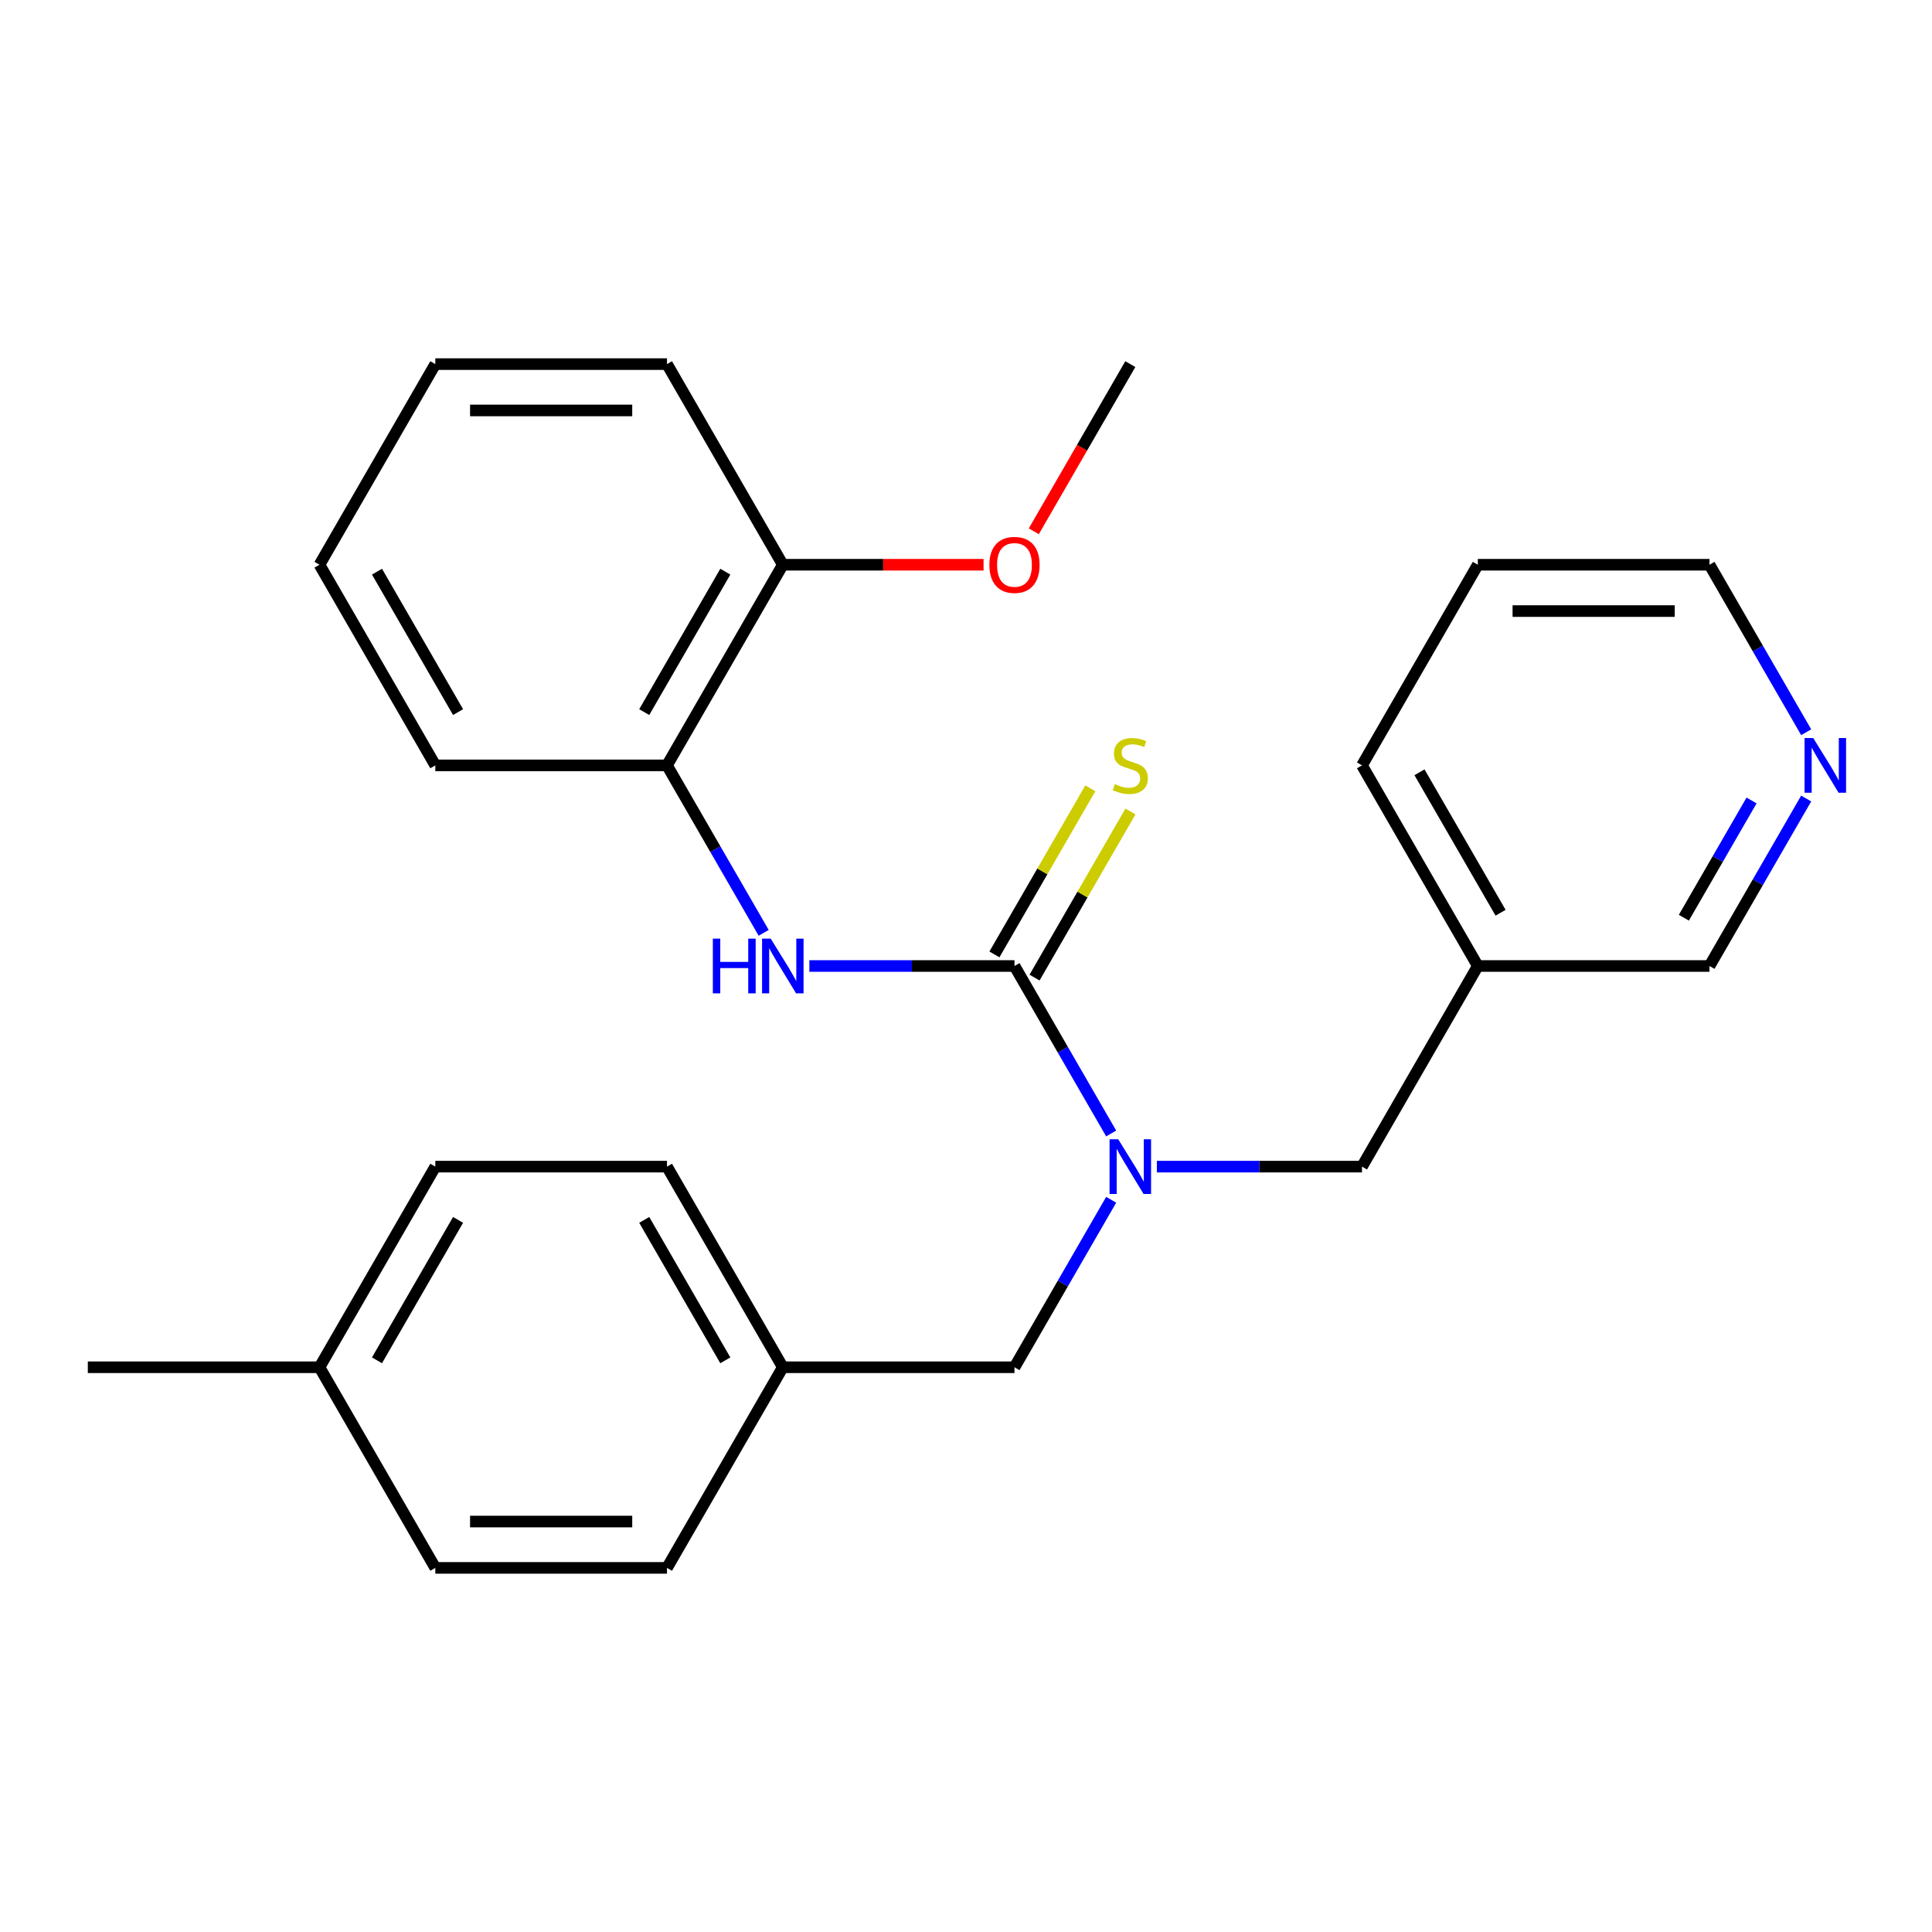 <?xml version='1.0' encoding='iso-8859-1'?>
<svg version='1.1' baseProfile='full'
              xmlns='http://www.w3.org/2000/svg'
                      xmlns:rdkit='http://www.rdkit.org/xml'
                      xmlns:xlink='http://www.w3.org/1999/xlink'
                  xml:space='preserve'
width='1000px' height='1000px' viewBox='0 0 1000 1000'>
<!-- END OF HEADER -->
<rect style='opacity:1.0;fill:#FFFFFF;stroke:none' width='1000' height='1000' x='0' y='0'> </rect>
<path class='bond-0' d='M 525.096,500 L 550.121,543.344' style='fill:none;fill-rule:evenodd;stroke:#000000;stroke-width:6px;stroke-linecap:butt;stroke-linejoin:miter;stroke-opacity:1' />
<path class='bond-0' d='M 550.121,543.344 L 575.146,586.688' style='fill:none;fill-rule:evenodd;stroke:#0000FF;stroke-width:6px;stroke-linecap:butt;stroke-linejoin:miter;stroke-opacity:1' />
<path class='bond-1' d='M 525.096,500 L 472.01,500' style='fill:none;fill-rule:evenodd;stroke:#000000;stroke-width:6px;stroke-linecap:butt;stroke-linejoin:miter;stroke-opacity:1' />
<path class='bond-1' d='M 472.01,500 L 418.924,500' style='fill:none;fill-rule:evenodd;stroke:#0000FF;stroke-width:6px;stroke-linecap:butt;stroke-linejoin:miter;stroke-opacity:1' />
<path class='bond-3' d='M 535.481,505.996 L 560.298,463.012' style='fill:none;fill-rule:evenodd;stroke:#000000;stroke-width:6px;stroke-linecap:butt;stroke-linejoin:miter;stroke-opacity:1' />
<path class='bond-3' d='M 560.298,463.012 L 585.114,420.028' style='fill:none;fill-rule:evenodd;stroke:#CCCC00;stroke-width:6px;stroke-linecap:butt;stroke-linejoin:miter;stroke-opacity:1' />
<path class='bond-3' d='M 514.712,494.004 L 539.529,451.021' style='fill:none;fill-rule:evenodd;stroke:#000000;stroke-width:6px;stroke-linecap:butt;stroke-linejoin:miter;stroke-opacity:1' />
<path class='bond-3' d='M 539.529,451.021 L 564.345,408.037' style='fill:none;fill-rule:evenodd;stroke:#CCCC00;stroke-width:6px;stroke-linecap:butt;stroke-linejoin:miter;stroke-opacity:1' />
<path class='bond-4' d='M 598.789,603.845 L 651.876,603.845' style='fill:none;fill-rule:evenodd;stroke:#0000FF;stroke-width:6px;stroke-linecap:butt;stroke-linejoin:miter;stroke-opacity:1' />
<path class='bond-4' d='M 651.876,603.845 L 704.962,603.845' style='fill:none;fill-rule:evenodd;stroke:#000000;stroke-width:6px;stroke-linecap:butt;stroke-linejoin:miter;stroke-opacity:1' />
<path class='bond-5' d='M 575.146,621.003 L 550.121,664.347' style='fill:none;fill-rule:evenodd;stroke:#0000FF;stroke-width:6px;stroke-linecap:butt;stroke-linejoin:miter;stroke-opacity:1' />
<path class='bond-5' d='M 550.121,664.347 L 525.096,707.691' style='fill:none;fill-rule:evenodd;stroke:#000000;stroke-width:6px;stroke-linecap:butt;stroke-linejoin:miter;stroke-opacity:1' />
<path class='bond-2' d='M 395.28,482.842 L 370.255,439.498' style='fill:none;fill-rule:evenodd;stroke:#0000FF;stroke-width:6px;stroke-linecap:butt;stroke-linejoin:miter;stroke-opacity:1' />
<path class='bond-2' d='M 370.255,439.498 L 345.231,396.155' style='fill:none;fill-rule:evenodd;stroke:#000000;stroke-width:6px;stroke-linecap:butt;stroke-linejoin:miter;stroke-opacity:1' />
<path class='bond-7' d='M 345.231,396.155 L 405.186,292.309' style='fill:none;fill-rule:evenodd;stroke:#000000;stroke-width:6px;stroke-linecap:butt;stroke-linejoin:miter;stroke-opacity:1' />
<path class='bond-7' d='M 333.455,368.587 L 375.424,295.895' style='fill:none;fill-rule:evenodd;stroke:#000000;stroke-width:6px;stroke-linecap:butt;stroke-linejoin:miter;stroke-opacity:1' />
<path class='bond-17' d='M 345.231,396.155 L 225.32,396.155' style='fill:none;fill-rule:evenodd;stroke:#000000;stroke-width:6px;stroke-linecap:butt;stroke-linejoin:miter;stroke-opacity:1' />
<path class='bond-8' d='M 704.962,603.845 L 764.917,500' style='fill:none;fill-rule:evenodd;stroke:#000000;stroke-width:6px;stroke-linecap:butt;stroke-linejoin:miter;stroke-opacity:1' />
<path class='bond-9' d='M 525.096,707.691 L 405.186,707.691' style='fill:none;fill-rule:evenodd;stroke:#000000;stroke-width:6px;stroke-linecap:butt;stroke-linejoin:miter;stroke-opacity:1' />
<path class='bond-6' d='M 934.877,413.312 L 909.852,456.656' style='fill:none;fill-rule:evenodd;stroke:#0000FF;stroke-width:6px;stroke-linecap:butt;stroke-linejoin:miter;stroke-opacity:1' />
<path class='bond-6' d='M 909.852,456.656 L 884.828,500' style='fill:none;fill-rule:evenodd;stroke:#000000;stroke-width:6px;stroke-linecap:butt;stroke-linejoin:miter;stroke-opacity:1' />
<path class='bond-6' d='M 906.6,414.324 L 889.083,444.665' style='fill:none;fill-rule:evenodd;stroke:#0000FF;stroke-width:6px;stroke-linecap:butt;stroke-linejoin:miter;stroke-opacity:1' />
<path class='bond-6' d='M 889.083,444.665 L 871.566,475.006' style='fill:none;fill-rule:evenodd;stroke:#000000;stroke-width:6px;stroke-linecap:butt;stroke-linejoin:miter;stroke-opacity:1' />
<path class='bond-28' d='M 934.877,378.997 L 909.852,335.653' style='fill:none;fill-rule:evenodd;stroke:#0000FF;stroke-width:6px;stroke-linecap:butt;stroke-linejoin:miter;stroke-opacity:1' />
<path class='bond-28' d='M 909.852,335.653 L 884.828,292.309' style='fill:none;fill-rule:evenodd;stroke:#000000;stroke-width:6px;stroke-linecap:butt;stroke-linejoin:miter;stroke-opacity:1' />
<path class='bond-15' d='M 405.186,292.309 L 457.142,292.309' style='fill:none;fill-rule:evenodd;stroke:#000000;stroke-width:6px;stroke-linecap:butt;stroke-linejoin:miter;stroke-opacity:1' />
<path class='bond-15' d='M 457.142,292.309 L 509.099,292.309' style='fill:none;fill-rule:evenodd;stroke:#FF0000;stroke-width:6px;stroke-linecap:butt;stroke-linejoin:miter;stroke-opacity:1' />
<path class='bond-20' d='M 405.186,292.309 L 345.231,188.464' style='fill:none;fill-rule:evenodd;stroke:#000000;stroke-width:6px;stroke-linecap:butt;stroke-linejoin:miter;stroke-opacity:1' />
<path class='bond-16' d='M 764.917,500 L 884.828,500' style='fill:none;fill-rule:evenodd;stroke:#000000;stroke-width:6px;stroke-linecap:butt;stroke-linejoin:miter;stroke-opacity:1' />
<path class='bond-19' d='M 764.917,500 L 704.962,396.155' style='fill:none;fill-rule:evenodd;stroke:#000000;stroke-width:6px;stroke-linecap:butt;stroke-linejoin:miter;stroke-opacity:1' />
<path class='bond-19' d='M 776.693,472.432 L 734.724,399.74' style='fill:none;fill-rule:evenodd;stroke:#000000;stroke-width:6px;stroke-linecap:butt;stroke-linejoin:miter;stroke-opacity:1' />
<path class='bond-11' d='M 405.186,707.691 L 345.231,811.536' style='fill:none;fill-rule:evenodd;stroke:#000000;stroke-width:6px;stroke-linecap:butt;stroke-linejoin:miter;stroke-opacity:1' />
<path class='bond-12' d='M 405.186,707.691 L 345.231,603.845' style='fill:none;fill-rule:evenodd;stroke:#000000;stroke-width:6px;stroke-linecap:butt;stroke-linejoin:miter;stroke-opacity:1' />
<path class='bond-12' d='M 375.424,704.105 L 333.455,631.413' style='fill:none;fill-rule:evenodd;stroke:#000000;stroke-width:6px;stroke-linecap:butt;stroke-linejoin:miter;stroke-opacity:1' />
<path class='bond-10' d='M 165.365,707.691 L 225.32,603.845' style='fill:none;fill-rule:evenodd;stroke:#000000;stroke-width:6px;stroke-linecap:butt;stroke-linejoin:miter;stroke-opacity:1' />
<path class='bond-10' d='M 195.127,704.105 L 237.096,631.413' style='fill:none;fill-rule:evenodd;stroke:#000000;stroke-width:6px;stroke-linecap:butt;stroke-linejoin:miter;stroke-opacity:1' />
<path class='bond-21' d='M 165.365,707.691 L 45.455,707.691' style='fill:none;fill-rule:evenodd;stroke:#000000;stroke-width:6px;stroke-linecap:butt;stroke-linejoin:miter;stroke-opacity:1' />
<path class='bond-27' d='M 165.365,707.691 L 225.32,811.536' style='fill:none;fill-rule:evenodd;stroke:#000000;stroke-width:6px;stroke-linecap:butt;stroke-linejoin:miter;stroke-opacity:1' />
<path class='bond-13' d='M 345.231,811.536 L 225.32,811.536' style='fill:none;fill-rule:evenodd;stroke:#000000;stroke-width:6px;stroke-linecap:butt;stroke-linejoin:miter;stroke-opacity:1' />
<path class='bond-13' d='M 327.244,787.554 L 243.307,787.554' style='fill:none;fill-rule:evenodd;stroke:#000000;stroke-width:6px;stroke-linecap:butt;stroke-linejoin:miter;stroke-opacity:1' />
<path class='bond-14' d='M 345.231,603.845 L 225.32,603.845' style='fill:none;fill-rule:evenodd;stroke:#000000;stroke-width:6px;stroke-linecap:butt;stroke-linejoin:miter;stroke-opacity:1' />
<path class='bond-22' d='M 535.095,274.991 L 560.073,231.727' style='fill:none;fill-rule:evenodd;stroke:#FF0000;stroke-width:6px;stroke-linecap:butt;stroke-linejoin:miter;stroke-opacity:1' />
<path class='bond-22' d='M 560.073,231.727 L 585.052,188.464' style='fill:none;fill-rule:evenodd;stroke:#000000;stroke-width:6px;stroke-linecap:butt;stroke-linejoin:miter;stroke-opacity:1' />
<path class='bond-24' d='M 225.32,396.155 L 165.365,292.309' style='fill:none;fill-rule:evenodd;stroke:#000000;stroke-width:6px;stroke-linecap:butt;stroke-linejoin:miter;stroke-opacity:1' />
<path class='bond-24' d='M 237.096,368.587 L 195.127,295.895' style='fill:none;fill-rule:evenodd;stroke:#000000;stroke-width:6px;stroke-linecap:butt;stroke-linejoin:miter;stroke-opacity:1' />
<path class='bond-18' d='M 884.828,292.309 L 764.917,292.309' style='fill:none;fill-rule:evenodd;stroke:#000000;stroke-width:6px;stroke-linecap:butt;stroke-linejoin:miter;stroke-opacity:1' />
<path class='bond-18' d='M 866.841,316.291 L 782.904,316.291' style='fill:none;fill-rule:evenodd;stroke:#000000;stroke-width:6px;stroke-linecap:butt;stroke-linejoin:miter;stroke-opacity:1' />
<path class='bond-23' d='M 704.962,396.155 L 764.917,292.309' style='fill:none;fill-rule:evenodd;stroke:#000000;stroke-width:6px;stroke-linecap:butt;stroke-linejoin:miter;stroke-opacity:1' />
<path class='bond-26' d='M 345.231,188.464 L 225.32,188.464' style='fill:none;fill-rule:evenodd;stroke:#000000;stroke-width:6px;stroke-linecap:butt;stroke-linejoin:miter;stroke-opacity:1' />
<path class='bond-26' d='M 327.244,212.446 L 243.307,212.446' style='fill:none;fill-rule:evenodd;stroke:#000000;stroke-width:6px;stroke-linecap:butt;stroke-linejoin:miter;stroke-opacity:1' />
<path class='bond-25' d='M 165.365,292.309 L 225.32,188.464' style='fill:none;fill-rule:evenodd;stroke:#000000;stroke-width:6px;stroke-linecap:butt;stroke-linejoin:miter;stroke-opacity:1' />
<path  class='atom-1' d='M 578.792 589.685
L 588.072 604.685
Q 588.992 606.165, 590.472 608.845
Q 591.952 611.525, 592.032 611.685
L 592.032 589.685
L 595.792 589.685
L 595.792 618.005
L 591.912 618.005
L 581.952 601.605
Q 580.792 599.685, 579.552 597.485
Q 578.352 595.285, 577.992 594.605
L 577.992 618.005
L 574.312 618.005
L 574.312 589.685
L 578.792 589.685
' fill='#0000FF'/>
<path  class='atom-2' d='M 368.966 485.84
L 372.806 485.84
L 372.806 497.88
L 387.286 497.88
L 387.286 485.84
L 391.126 485.84
L 391.126 514.16
L 387.286 514.16
L 387.286 501.08
L 372.806 501.08
L 372.806 514.16
L 368.966 514.16
L 368.966 485.84
' fill='#0000FF'/>
<path  class='atom-2' d='M 398.926 485.84
L 408.206 500.84
Q 409.126 502.32, 410.606 505
Q 412.086 507.68, 412.166 507.84
L 412.166 485.84
L 415.926 485.84
L 415.926 514.16
L 412.046 514.16
L 402.086 497.76
Q 400.926 495.84, 399.686 493.64
Q 398.486 491.44, 398.126 490.76
L 398.126 514.16
L 394.446 514.16
L 394.446 485.84
L 398.926 485.84
' fill='#0000FF'/>
<path  class='atom-4' d='M 577.052 405.875
Q 577.372 405.995, 578.692 406.555
Q 580.012 407.115, 581.452 407.475
Q 582.932 407.795, 584.372 407.795
Q 587.052 407.795, 588.612 406.515
Q 590.172 405.195, 590.172 402.915
Q 590.172 401.355, 589.372 400.395
Q 588.612 399.435, 587.412 398.915
Q 586.212 398.395, 584.212 397.795
Q 581.692 397.035, 580.172 396.315
Q 578.692 395.595, 577.612 394.075
Q 576.572 392.555, 576.572 389.995
Q 576.572 386.435, 578.972 384.235
Q 581.412 382.035, 586.212 382.035
Q 589.492 382.035, 593.212 383.595
L 592.292 386.675
Q 588.892 385.275, 586.332 385.275
Q 583.572 385.275, 582.052 386.435
Q 580.532 387.555, 580.572 389.515
Q 580.572 391.035, 581.332 391.955
Q 582.132 392.875, 583.252 393.395
Q 584.412 393.915, 586.332 394.515
Q 588.892 395.315, 590.412 396.115
Q 591.932 396.915, 593.012 398.555
Q 594.132 400.155, 594.132 402.915
Q 594.132 406.835, 591.492 408.955
Q 588.892 411.035, 584.532 411.035
Q 582.012 411.035, 580.092 410.475
Q 578.212 409.955, 575.972 409.035
L 577.052 405.875
' fill='#CCCC00'/>
<path  class='atom-7' d='M 938.523 381.995
L 947.803 396.995
Q 948.723 398.475, 950.203 401.155
Q 951.683 403.835, 951.763 403.995
L 951.763 381.995
L 955.523 381.995
L 955.523 410.315
L 951.643 410.315
L 941.683 393.915
Q 940.523 391.995, 939.283 389.795
Q 938.083 387.595, 937.723 386.915
L 937.723 410.315
L 934.043 410.315
L 934.043 381.995
L 938.523 381.995
' fill='#0000FF'/>
<path  class='atom-16' d='M 512.096 292.389
Q 512.096 285.589, 515.456 281.789
Q 518.816 277.989, 525.096 277.989
Q 531.376 277.989, 534.736 281.789
Q 538.096 285.589, 538.096 292.389
Q 538.096 299.269, 534.696 303.189
Q 531.296 307.069, 525.096 307.069
Q 518.856 307.069, 515.456 303.189
Q 512.096 299.309, 512.096 292.389
M 525.096 303.869
Q 529.416 303.869, 531.736 300.989
Q 534.096 298.069, 534.096 292.389
Q 534.096 286.829, 531.736 284.029
Q 529.416 281.189, 525.096 281.189
Q 520.776 281.189, 518.416 283.989
Q 516.096 286.789, 516.096 292.389
Q 516.096 298.109, 518.416 300.989
Q 520.776 303.869, 525.096 303.869
' fill='#FF0000'/>
</svg>
